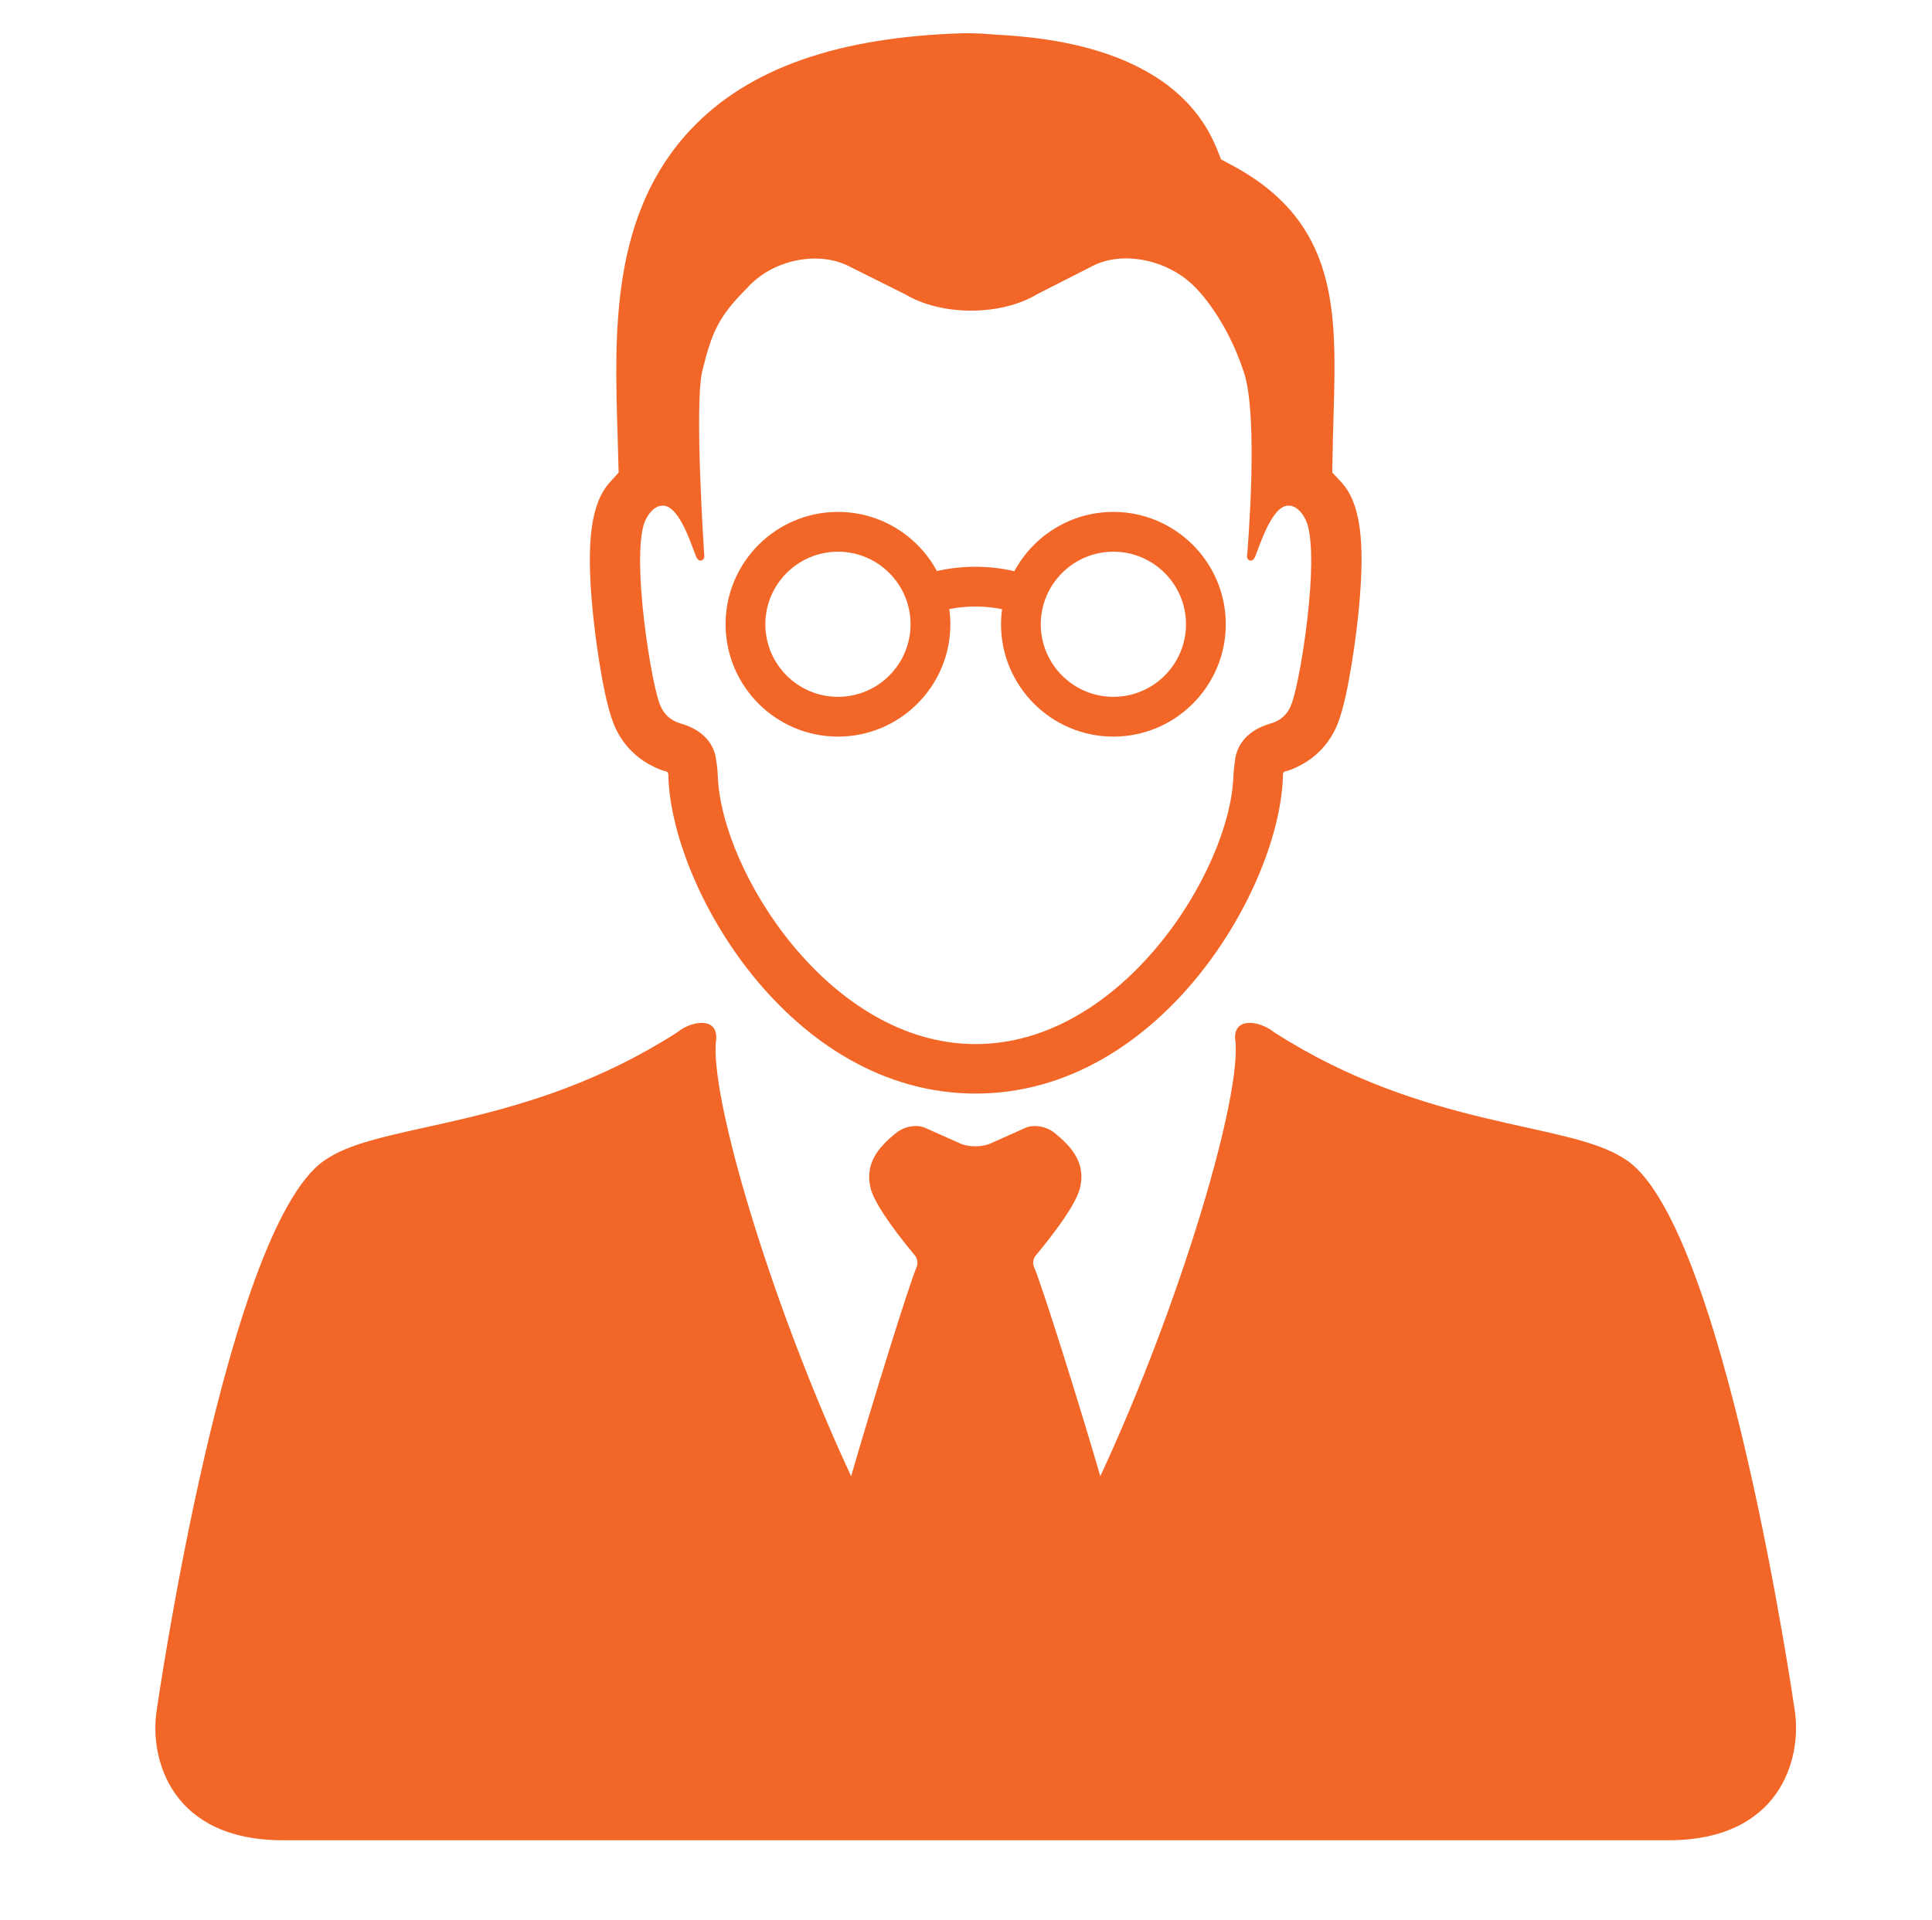 <?xml version="1.0" encoding="iso-8859-1"?>
<!-- Generator: Adobe Illustrator 18.0.0, SVG Export Plug-In . SVG Version: 6.00 Build 0)  -->
<!DOCTYPE svg PUBLIC "-//W3C//DTD SVG 1.1//EN" "http://www.w3.org/Graphics/SVG/1.1/DTD/svg11.dtd">
<svg version="1.1" id="Layer_1" xmlns="http://www.w3.org/2000/svg" xmlns:xlink="http://www.w3.org/1999/xlink" x="0px" y="0px"
	 viewBox="0 0 515 512" style="enable-background:new 0 0 515 512;" xml:space="preserve">
<path style="fill:#F26728;" d="M163.547,192.906c2.007,5.054,5.616,8.999,10.455,11.376c0,0,1.734,0.985,3.49,1.365
	c0.139,0.037,0.321,0.145,0.428,0.246l0.043,0.054c0.102,0.102,0.187,0.305,0.187,0.455c0.45,29.62,32.232,85.166,81.911,85.166
	s81.499-55.557,81.932-85.182c0-0.15,0.075-0.337,0.177-0.45c0.021-0.011,0.032-0.021,0.048-0.032
	c0.091-0.112,0.289-0.219,0.418-0.257c1.761-0.38,3.528-1.365,3.528-1.365c4.823-2.372,8.431-6.317,10.439-11.381
	c2.96-7.521,5.091-24.871,5.6-30.348c1.777-18.71,0.385-28.592-4.786-34.138l-2.286-2.446l0.064-3.324
	c0.059-4.197,0.177-8.169,0.284-11.825c0.792-27.682,1.494-51.59-27.302-66.884L325.5,42.51l-1.119-2.805
	c-11.13-27.559-47.157-29.764-59.015-30.482l-2.302-0.161c-1.579-0.182-5.915-0.214-5.915-0.214
	c-33.672,0.958-57.623,9.336-72.976,25.637c-21.386,22.714-20.418,54.079-19.534,81.761l0.268,9.775l-2.264,2.473
	c-5.037,5.492-6.445,15.664-4.689,34.015C158.349,166.969,160.442,185.021,163.547,192.906z M171.566,139.983
	c0.498-1.767,2.372-5.337,5.321-5.171c4.39,0.316,7.527,10.899,8.715,13.683c0.717,1.681,2.27,0.883,2.136-0.225
	c0,0-2.719-40.417-0.525-49.379c2.463-9.946,4.09-14.283,11.89-22.034c6.542-7.468,18.683-10.123,27.082-5.931l15.203,7.596
	c9.711,5.771,25.423,5.733,35.112-0.096c0,0,6.633-3.389,14.823-7.548c8.212-4.192,20.509-1.504,27.5,5.964
	c0,0,7.816,7.564,12.634,22.05c4.261,11.933,0.958,49.379,0.958,49.379c-0.134,1.113,1.387,1.911,2.12,0.225
	c1.194-2.784,4.331-13.367,8.704-13.683c2.971-0.166,4.839,3.405,5.332,5.171c0.835,2.966,1.494,8.903,0.316,21.269
	c-1.028,10.733-3.148,22.719-4.722,26.734c-0.969,2.484-2.805,4.16-5.45,4.904c-7.473,2.152-9.143,7.007-9.486,9.673
	c-0.064,0.492-0.161,1.296-0.257,1.975c-0.091,0.701-0.177,1.852-0.203,2.57c-0.99,25.171-29.695,71.263-68.71,71.263
	s-67.703-46.092-68.71-71.263c-0.027-0.717-0.102-1.874-0.187-2.57c-0.091-0.739-0.214-1.595-0.273-1.975
	c-0.316-2.666-1.986-7.521-9.47-9.673c-2.628-0.744-4.449-2.42-5.455-4.904c-1.585-4.015-3.688-16.001-4.716-26.734
	C170.094,148.886,170.731,142.949,171.566,139.983z"/>
<path style="fill:#F26728;" d="M478.487,456.546c0,0-18.935-132.409-45.84-147.81c-15.059-9.695-52.682-7.693-92.8-33.378
	c-0.15-0.091-0.418-0.3-0.418-0.3c-4.052-3.089-10.621-3.769-10.187,1.991c2.034,14.427-14.379,70.134-35.942,116.542
	c-5.444-18.817-15.642-51.199-17.682-55.84c-0.402-0.878-0.209-2.206,0.418-2.95c2.944-3.512,10.616-13.019,11.831-17.955
	c1.595-6.413-1.745-10.776-6.836-14.85c-2.12-1.681-5.546-2.372-7.96-1.167l-8.704,3.887c-2.409,1.215-6.333,1.215-8.769,0
	l-8.694-3.887c-2.425-1.21-5.846-0.519-7.95,1.167c-5.112,4.079-8.453,8.437-6.874,14.85c1.237,4.936,8.924,14.449,11.863,17.96
	c0.616,0.744,0.803,2.077,0.418,2.966c-2.002,4.566-12.05,37.018-17.484,55.819c-21.574-46.408-37.992-102.114-35.964-116.542
	c0.434-5.76-6.124-5.08-10.171-1.991c0,0-0.268,0.209-0.402,0.3c-40.139,25.691-77.762,23.688-92.816,33.378
	c-26.916,15.401-45.84,147.81-45.84,147.81c-1.718,12.661,4.085,34.101,33.71,34.101h369.373
	C474.37,490.646,480.2,469.206,478.487,456.546z"/>
<path style="fill:#F26728;" d="M223.37,196.396c16.52,0,29.962-13.437,29.962-29.952c0-1.376-0.102-2.73-0.284-4.058
	c2.227-0.444,4.561-0.675,6.933-0.675c2.446,0,4.845,0.246,7.131,0.712c-0.177,1.317-0.278,2.661-0.278,4.02
	c0,16.51,13.437,29.952,29.952,29.952c16.52,0,29.962-13.437,29.962-29.952c0-16.526-13.442-29.957-29.962-29.957
	c-11.403,0-21.333,6.403-26.397,15.808c-3.335-0.782-6.847-1.188-10.407-1.188c-3.501,0-6.954,0.396-10.236,1.146
	c-5.07-9.379-14.989-15.766-26.381-15.766c-16.515,0-29.952,13.431-29.952,29.957C193.418,182.959,206.855,196.396,223.37,196.396z
	 M296.785,147.092c10.674,0,19.358,8.683,19.358,19.352c0,10.669-8.683,19.347-19.358,19.347c-10.664,0-19.352-8.683-19.352-19.347
	C277.433,155.775,286.121,147.092,296.785,147.092z M223.37,147.092c10.674,0,19.352,8.683,19.352,19.352
	c0,10.669-8.683,19.347-19.352,19.347c-10.664,0-19.358-8.683-19.358-19.347C204.012,155.775,212.706,147.092,223.37,147.092z"/>
</svg>
